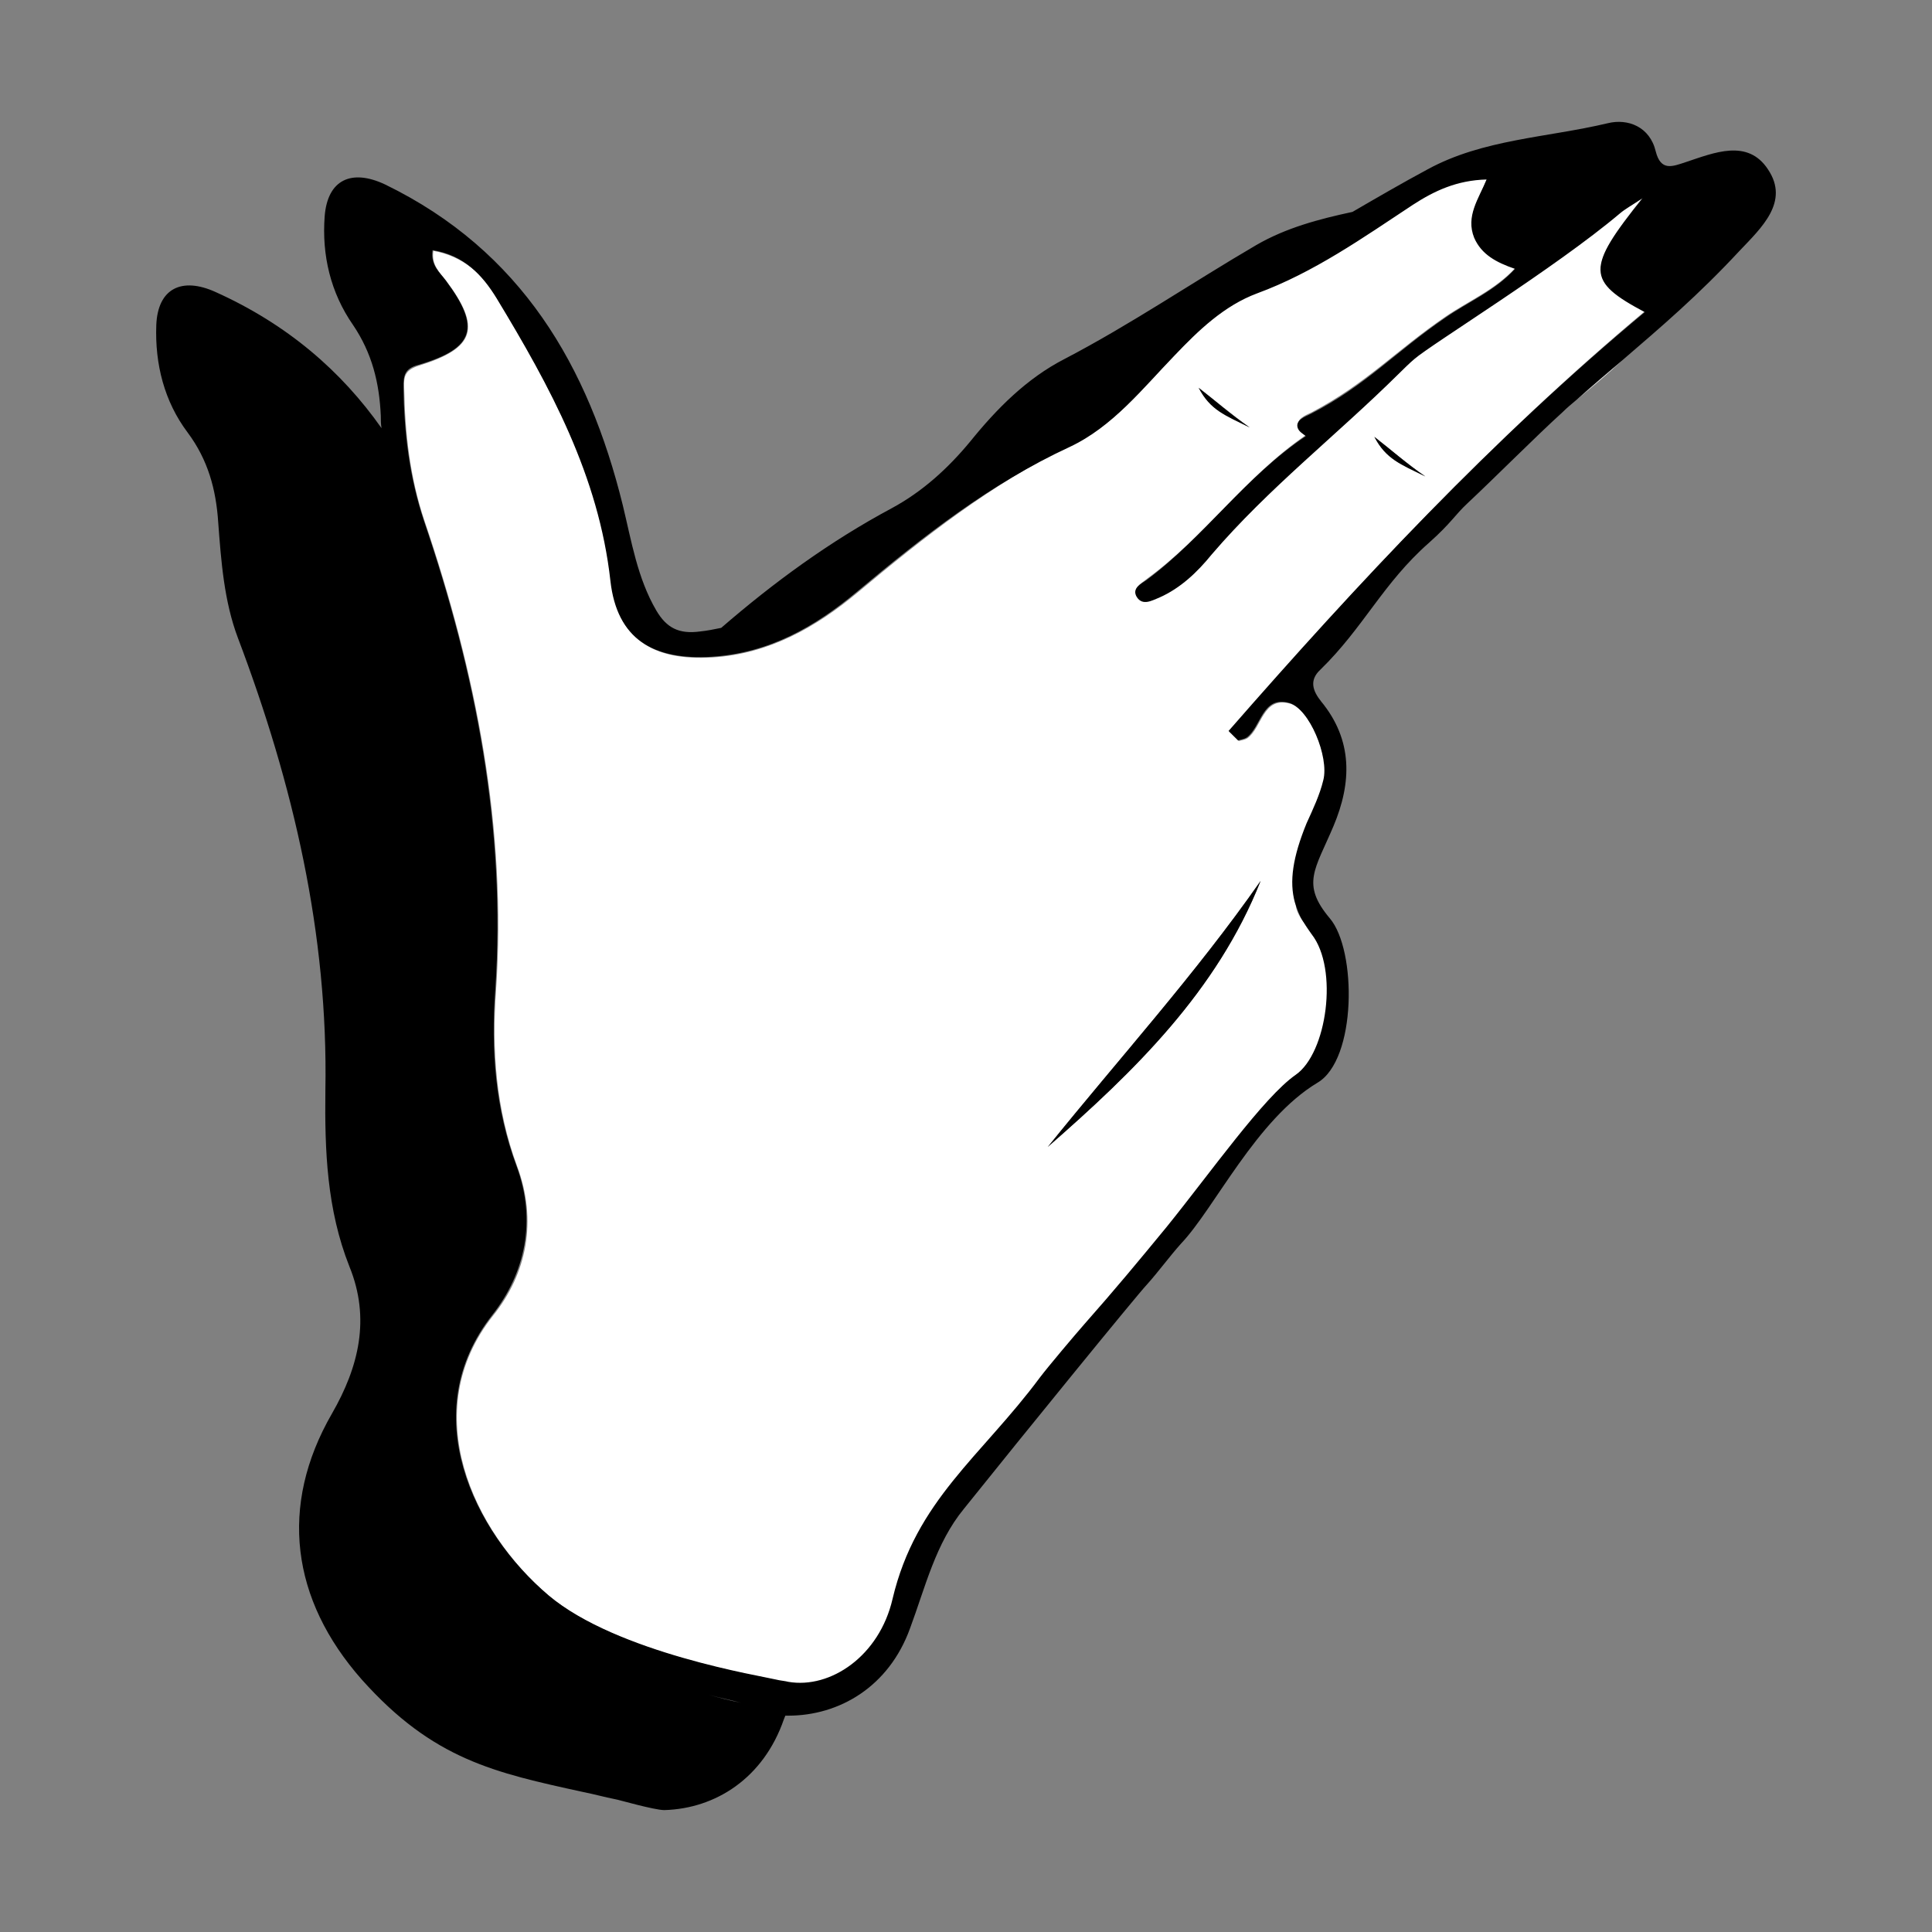 <?xml version="1.0" encoding="UTF-8" standalone="no"?>
<svg
   width="96"
   height="96"
   viewBox="0 0 96 96"
   fill="none"
   version="1.1"
   id="svg16"
   sodipodi:docname="footer-finger-logo.svg"
   inkscape:version="1.1.2 (0a00cf5339, 2022-02-04)"
   xmlns:inkscape="http://www.inkscape.org/namespaces/inkscape"
   xmlns:sodipodi="http://sodipodi.sourceforge.net/DTD/sodipodi-0.dtd"
   xmlns="http://www.w3.org/2000/svg"
   xmlns:svg="http://www.w3.org/2000/svg">
  <rect x="0" y="0" width="96" height="96" fill="#808080" stroke="none"/>
  <defs
     id="defs20" />
  <sodipodi:namedview
     id="namedview18"
     pagecolor="#ffffff"
     bordercolor="#666666"
     borderopacity="1.0"
     inkscape:pageshadow="2"
     inkscape:pageopacity="0.0"
     inkscape:pagecheckerboard="0"
     showgrid="false"
     inkscape:zoom="3.4702977"
     inkscape:cx="46.825954"
     inkscape:cy="79.964322"
     inkscape:current-layer="svg16" />
  <g
     id="g844"
     transform="translate(0.994,-1.757)">
    <path
       d="m 79.649,19.63 c -0.724,0.609 -1.485,1.29 -2.282,1.97 0.797,-0.645 1.558,-1.29 2.282,-1.97 z"
       fill="#ffffff"
       id="path2" />
    <path
       d="m 80.772,17.194 c -2.934,-1.54 -2.934,-2.114 -0.109,-5.66 -0.58,0.394 -0.869,0.537 -1.123,0.752 -3.224,2.722 -9.345,6.484 -10.214,7.236 -0.217,0.179 -0.58,0.537 -0.797,0.752 -3.079,3.045 -6.447,5.66 -9.272,8.955 -0.725,0.86 -1.558,1.648 -2.608,2.149 -0.362,0.179 -0.833,0.466 -1.123,-0.036 -0.254,-0.394 0.217,-0.609 0.471,-0.824 2.898,-2.113 4.89,-5.087 7.932,-7.164 -0.145,-0.143 -0.326,-0.179 -0.398,-0.394 -0.145,-0.394 0.362,-0.573 0.652,-0.716 2.717,-1.433 4.202,-3.081 6.665,-4.764 1.159,-0.788 2.463,-1.325 3.477,-2.436 -0.942,-0.322 -1.666,-0.716 -2.028,-1.54 -0.435,-1.039 0.217,-1.899 0.616,-2.901 -1.485,0.036 -2.608,0.537 -3.658,1.254 -2.463,1.648 -4.89,3.367 -7.751,4.406 -1.666,0.609 -2.898,1.827 -4.093,3.081 -1.594,1.648 -3.042,3.546 -5.216,4.549 -3.912,1.899 -7.28,4.549 -10.576,7.307 -2.065,1.719 -4.383,3.045 -7.208,3.224 -2.934,0.179 -4.709,-0.895 -5.035,-3.761 -0.58,-5.23 -3.006,-9.672 -5.65,-14.042 -0.688,-1.182 -1.63,-2.113 -3.187,-2.4 -0.109,0.717 0.326,1.075 0.652,1.504 1.739,2.328 1.413,3.331 -1.34,4.191 -0.688,0.215 -0.797,0.501 -0.761,1.11 0.036,2.257 0.29,4.478 1.014,6.627 2.572,7.558 4.093,15.296 3.55,23.319 -0.217,2.973 0,5.91 1.05,8.74 1.014,2.722 0.471,5.337 -1.195,7.415 -3.803,4.8 -0.978,10.746 2.789,13.934 3.405,2.866 10.613,4.012 11.337,4.191 0.109,0.036 0.471,0.072 0.58,0.107 2.101,0.358 4.491,-1.29 5.179,-4.119 1.159,-4.872 4.419,-7.093 7.316,-10.997 0.435,-0.573 1.739,-2.113 2.209,-2.651 1.521,-1.755 2.68,-3.116 4.093,-4.836 2.209,-2.722 4.854,-6.484 6.411,-7.558 1.558,-1.075 2.137,-5.266 0.797,-6.985 C 64.038,48 63.893,47.785 63.784,47.57 63.531,47.248 63.386,46.925 63.386,46.639 63.096,45.6 63.277,44.382 63.965,42.699 c 0.29,-0.717 0.616,-1.433 0.833,-2.149 0.29,-1.182 -0.724,-3.582 -1.702,-3.833 -1.34,-0.358 -1.376,1.182 -2.101,1.719 -0.109,0.072 -0.29,0.107 -0.435,0.143 -0.145,-0.143 -0.326,-0.322 -0.471,-0.466 6.411,-7.415 13.076,-14.543 20.682,-20.919 z m -19.668,5.803 c -1.232,-0.609 -1.956,-0.86 -2.535,-1.97 0.833,0.645 1.63,1.325 2.535,1.97 z m 0.543,22.531 c -2.173,5.481 -6.266,9.421 -10.576,13.218 3.55,-4.406 7.353,-8.597 10.576,-13.218 z m 5.65,-22.066 c 0.833,0.645 1.594,1.325 2.535,1.97 -1.232,-0.609 -1.956,-0.86 -2.535,-1.97 z"
       fill="#ffffff"
       id="path4" />
    <path
       d="m 35.785,86.4 c -0.543,-0.143 -1.087,-0.286 -1.594,-0.394 0.543,0.107 1.087,0.251 1.594,0.394 z"
       fill="#ffffff"
       id="path6" />
    <path
       d="M 86.856,10.173 C 85.842,8.633 84.176,9.349 82.763,9.815 82.111,10.03 81.532,10.281 81.278,9.278 80.989,8.06 79.902,7.63 78.888,7.881 75.882,8.597 72.694,8.669 69.941,10.173 c -1.268,0.681 -2.499,1.397 -3.731,2.113 -1.666,0.358 -3.296,0.788 -4.781,1.648 -3.187,1.863 -6.23,3.94 -9.526,5.66 -1.883,0.967 -3.369,2.472 -4.673,4.084 -1.123,1.361 -2.39,2.507 -3.912,3.331 -3.079,1.648 -5.868,3.689 -8.476,5.946 -0.362,0.072 -0.688,0.143 -1.05,0.179 -1.05,0.143 -1.666,-0.179 -2.173,-1.039 -0.942,-1.612 -1.232,-3.439 -1.666,-5.23 -1.702,-6.913 -5.035,-12.645 -11.808,-15.94 -1.666,-0.788 -2.861,-0.251 -3.006,1.576 -0.145,1.934 0.29,3.797 1.413,5.409 0.942,1.397 1.304,2.866 1.376,4.513 0,0.215 0,0.394 0.036,0.609 -1.992,-2.83 -4.673,-5.158 -8.258,-6.77 -1.666,-0.752 -2.861,-0.179 -2.934,1.648 -0.072,1.934 0.398,3.797 1.557,5.337 1.014,1.361 1.413,2.83 1.521,4.478 0.145,1.934 0.29,3.905 0.978,5.731 2.753,7.272 4.491,14.722 4.346,22.495 -0.036,2.973 0.072,5.91 1.195,8.74 1.05,2.579 0.471,4.979 -0.869,7.307 -2.644,4.585 -2.028,9.242 1.485,13.218 3.55,3.976 6.592,4.621 11.011,5.588 0.543,0.107 1.05,0.251 1.594,0.358 0.072,0 1.92,0.537 2.427,0.537 2.535,-0.072 4.926,-1.576 5.94,-4.513 0.036,-0.072 0.036,-0.107 0.072,-0.179 0.072,0 0.109,0 0.145,0 2.535,0 4.998,-1.433 6.049,-4.334 0.761,-2.042 1.268,-4.227 2.68,-5.946 3.042,-3.797 8.584,-10.603 9.091,-11.14 0.58,-0.645 1.123,-1.397 1.702,-2.042 1.666,-1.755 3.731,-6.161 6.773,-7.988 1.956,-1.146 1.956,-6.591 0.616,-8.167 -1.449,-1.719 -0.724,-2.436 0.181,-4.585 0.905,-2.149 0.978,-4.263 -0.616,-6.197 -0.399,-0.501 -0.616,-1.039 -0.036,-1.576 2.137,-2.078 3.115,-4.298 5.397,-6.304 1.123,-1.003 1.268,-1.361 1.92,-1.97 1.304,-1.218 3.405,-3.331 4.709,-4.513 0.217,-0.215 0.471,-0.43 0.688,-0.609 0.797,-0.717 1.558,-1.361 2.282,-1.97 1.956,-1.684 3.767,-3.224 5.832,-5.445 1.087,-1.146 2.499,-2.436 1.413,-4.048 z M 34.228,85.97 c 0.507,0.143 1.05,0.251 1.594,0.394 -0.543,-0.107 -1.087,-0.251 -1.594,-0.394 z M 60.053,38.078 c 0.145,0.143 0.326,0.322 0.471,0.466 0.145,-0.036 0.326,-0.072 0.435,-0.143 0.724,-0.537 0.761,-2.078 2.101,-1.719 1.014,0.287 1.992,2.687 1.702,3.833 -0.181,0.752 -0.507,1.433 -0.833,2.149 -0.688,1.684 -0.869,2.901 -0.58,3.94 0.109,0.322 0.217,0.645 0.399,0.931 0.145,0.215 0.29,0.43 0.435,0.645 1.34,1.719 0.761,5.91 -0.797,6.985 -1.594,1.111 -4.238,4.872 -6.411,7.558 -1.413,1.719 -2.572,3.116 -4.093,4.836 -0.471,0.537 -1.775,2.078 -2.209,2.651 -2.898,3.905 -6.157,6.09 -7.317,10.997 -0.652,2.83 -3.079,4.478 -5.179,4.119 -0.109,-0.036 -0.471,-0.072 -0.58,-0.107 -0.724,-0.179 -7.932,-1.325 -11.337,-4.191 -3.767,-3.188 -6.592,-9.098 -2.789,-13.934 1.63,-2.078 2.209,-4.693 1.195,-7.415 -1.05,-2.83 -1.268,-5.767 -1.05,-8.74 0.543,-8.024 -0.978,-15.761 -3.55,-23.319 -0.724,-2.185 -0.978,-4.37 -1.014,-6.627 0,-0.609 0.072,-0.931 0.761,-1.111 2.789,-0.824 3.079,-1.863 1.34,-4.191 -0.29,-0.394 -0.761,-0.752 -0.652,-1.504 1.558,0.251 2.463,1.218 3.187,2.4 2.644,4.37 5.071,8.812 5.65,14.042 0.326,2.866 2.101,3.94 5.035,3.761 2.861,-0.179 5.143,-1.504 7.208,-3.224 3.296,-2.758 6.628,-5.373 10.576,-7.2 2.137,-1.003 3.622,-2.901 5.216,-4.549 1.195,-1.254 2.463,-2.472 4.093,-3.081 2.825,-1.039 5.252,-2.758 7.751,-4.406 1.05,-0.681 2.173,-1.218 3.658,-1.254 -0.398,0.967 -1.05,1.827 -0.616,2.901 0.362,0.824 1.087,1.218 2.028,1.54 -1.014,1.11 -2.354,1.648 -3.477,2.436 -2.463,1.684 -3.948,3.367 -6.665,4.764 -0.29,0.143 -0.797,0.322 -0.652,0.716 0.072,0.179 0.217,0.251 0.398,0.394 -3.042,2.042 -5.071,5.051 -7.932,7.164 -0.254,0.179 -0.724,0.394 -0.471,0.824 0.29,0.466 0.761,0.179 1.123,0.036 1.05,-0.466 1.883,-1.254 2.608,-2.149 2.825,-3.296 6.194,-5.91 9.272,-8.955 0.217,-0.215 0.58,-0.573 0.797,-0.752 0.869,-0.752 6.99,-4.513 10.214,-7.236 0.254,-0.215 0.58,-0.394 1.123,-0.752 -2.825,3.51 -2.789,4.119 0.109,5.66 -7.57,6.304 -14.235,13.433 -20.682,20.812 z"
       fill="#000000"
       id="path8" />
    <path
       d="m 51.07,58.746 c 4.31,-3.761 8.403,-7.737 10.576,-13.218 -3.224,4.621 -7.027,8.812 -10.576,13.218 z"
       fill="#000000"
       id="path10" />
    <path
       d="m 61.102,22.997 c -0.942,-0.645 -1.702,-1.325 -2.535,-1.97 0.58,1.11 1.304,1.361 2.535,1.97 z"
       fill="#000000"
       id="path12" />
    <path
       d="m 67.297,23.463 c 0.58,1.111 1.304,1.361 2.535,1.97 -0.942,-0.645 -1.702,-1.325 -2.535,-1.97 z"
       fill="#000000"
       id="path14" />
  </g>
</svg>
